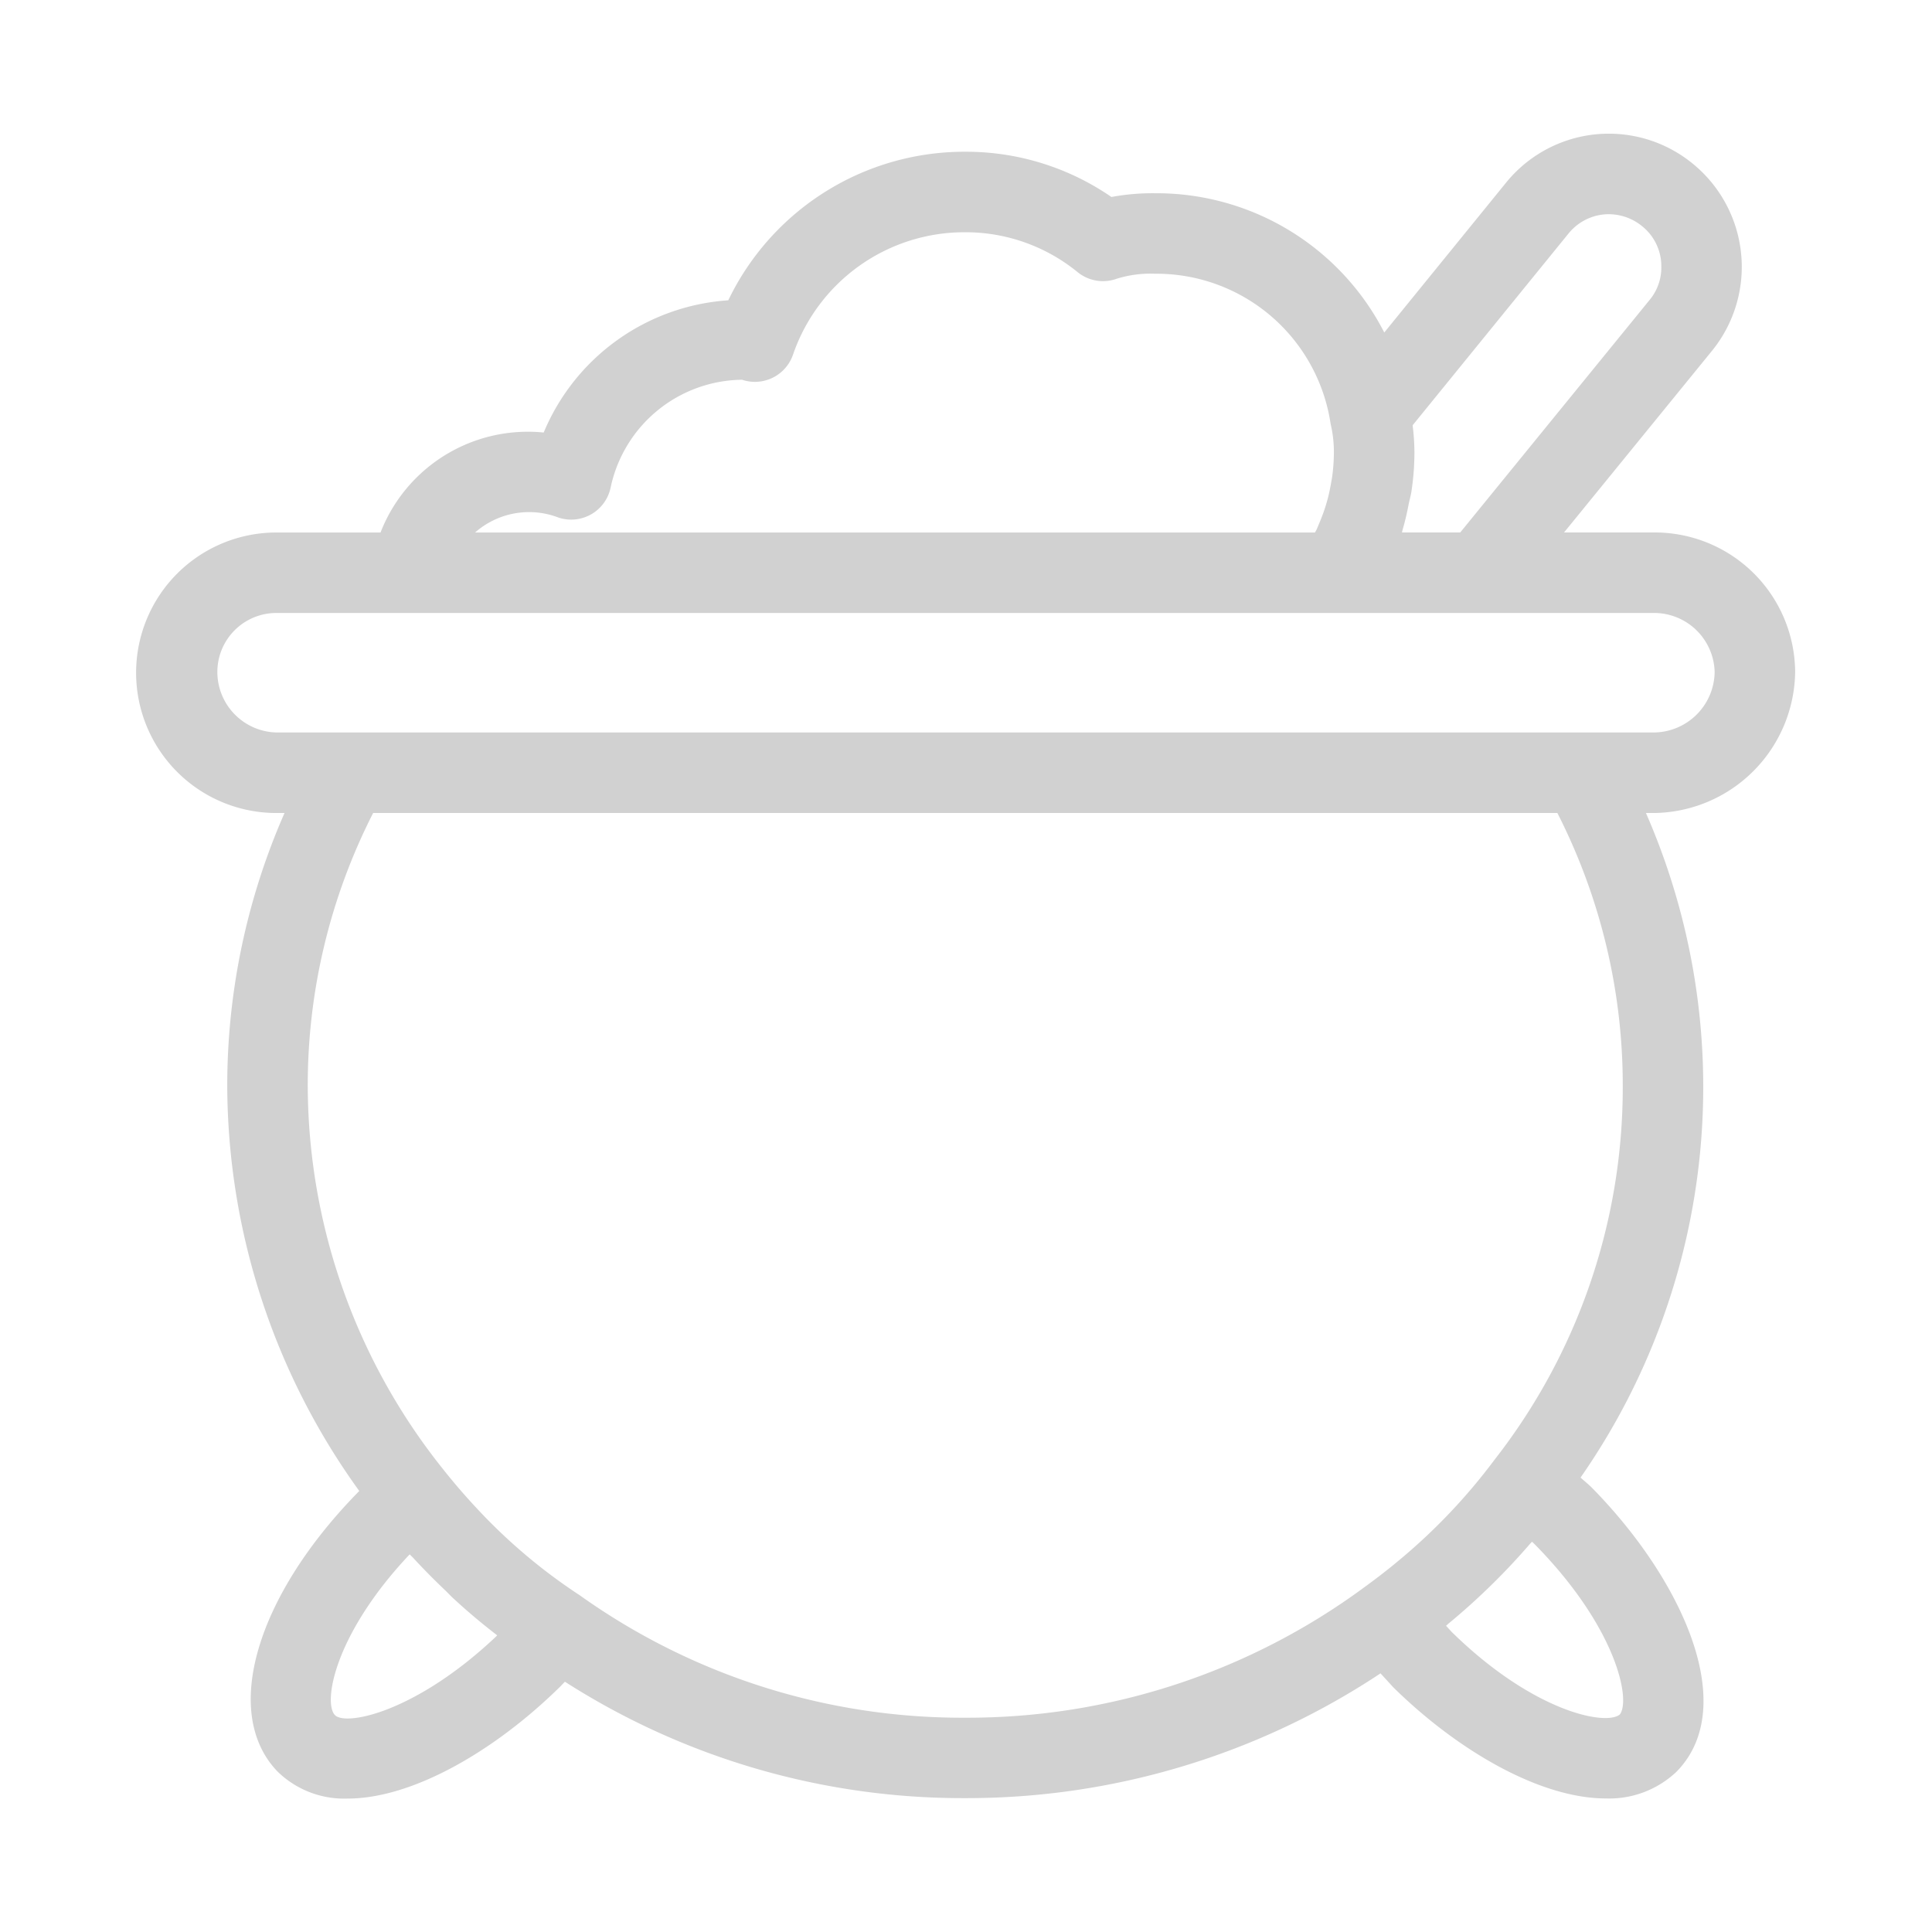 <svg xmlns="http://www.w3.org/2000/svg" viewBox="0 0 48 48" x="0px" y="0px" aria-hidden="true" width="48px" height="48px" style="fill:url(#CerosGradient_idc2728f4f6);"><defs><linearGradient class="cerosgradient" data-cerosgradient="true" id="CerosGradient_idc2728f4f6" gradientUnits="userSpaceOnUse" x1="50%" y1="100%" x2="50%" y2="0%"><stop offset="0%" stop-color="#D1D1D1"/><stop offset="100%" stop-color="#D1D1D1"/></linearGradient><linearGradient/></defs><title>Halloween vol.1</title><g data-name="Layer 14"><path d="M44.6,16.695a3.488,3.488,0,0,0-3.503-3.466H38.858L42.529,8.722a3.308,3.308,0,0,0-.47-4.653,3.288,3.288,0,0,0-4.646.475L34.392,8.261a6.359,6.359,0,0,0-5.698-3.46,5.601,5.601,0,0,0-1.081.093A6.361,6.361,0,0,0,23.981,3.77a6.51,6.51,0,0,0-5.887,3.691,5.357,5.357,0,0,0-4.586,3.285,3.928,3.928,0,0,0-4.054,2.484H6.866a3.484,3.484,0,0,0,0,6.969H7.069A16.841,16.841,0,0,0,5.646,27.002,17.27,17.27,0,0,0,8.926,37.043c-2.566,2.604-3.429,5.519-2.03,6.971a2.37,2.37,0,0,0,1.739.671c1.617,0,3.656-1.183,5.27-2.769.045-.045.086-.089.13-.134a18.324,18.324,0,0,0,9.947,2.892,18.591,18.591,0,0,0,10.317-3.1l.005.006.313.342c1.605,1.578,3.65,2.76,5.281,2.76a2.428,2.428,0,0,0,1.745-.655.314.314,0,0,0,.025-.025c1.561-1.619.122-4.76-2.109-7.031-.092-.093-.193-.173-.291-.261a16.976,16.976,0,0,0,1.625-16.511h.203A3.55,3.55,0,0,0,44.6,16.695ZM38.965,5.807a1.296,1.296,0,0,1,.877-.479,1.31,1.31,0,0,1,.962.297,1.27,1.27,0,0,1,.471.985,1.257,1.257,0,0,1-.29.841l-4.706,5.778H34.831c.007-.022.009-.045.016-.067a6.432,6.432,0,0,0,.15-.633c.021-.103.052-.204.068-.308a6.504,6.504,0,0,0,.076-.973,5.383,5.383,0,0,0-.042-.655l-.002-.028ZM13.876,12.859a1.001,1.001,0,0,0,1.295-.746,3.375,3.375,0,0,1,3.266-2.678,1.001,1.001,0,0,0,1.266-.626A4.502,4.502,0,0,1,23.981,5.77a4.4,4.4,0,0,1,2.794.993,1.002,1.002,0,0,0,.971.162,2.805,2.805,0,0,1,.947-.124,4.375,4.375,0,0,1,4.366,3.731,3.026,3.026,0,0,1,.081.716,4.516,4.516,0,0,1-.042.59c-.008.061-.021.12-.031.181-.024.135-.052.269-.088.401q-.027.098-.058.195c-.042.13-.091.257-.144.383-.024.056-.046.114-.072.169-.01.021-.024.041-.035.063h-20.867A2.031,2.031,0,0,1,13.876,12.859ZM5.4,16.695a1.467,1.467,0,0,1,1.466-1.466H41.097a1.505,1.505,0,0,1,1.503,1.466,1.523,1.523,0,0,1-1.503,1.503H6.866A1.505,1.505,0,0,1,5.4,16.695Zm2.922,25.917c-.303-.313-.009-2.022,1.857-3.995.026.029.054.053.08.081.267.291.542.566.821.832.058.056.113.117.172.171q.52.481,1.064.9c.013.01.024.021.037.031C10.353,42.536,8.596,42.89,8.322,42.612Zm31.919-.014c-.353.286-2.158-.074-4.176-2.055l-.138-.151c.025-.021.047-.044.072-.064a16.795,16.795,0,0,0,2.01-1.967c.017-.02.037-.038.054-.058.025.024.051.049.075.073C40.166,40.44,40.526,42.244,40.241,42.599ZM40.317,27.002a15.02,15.02,0,0,1-3.188,9.268,14.528,14.528,0,0,1-2.326,2.458q-.441.371-.917.714l-.001.001-.005.004a16.612,16.612,0,0,1-9.898,3.229,16.346,16.346,0,0,1-9.577-3.041,13.831,13.831,0,0,1-2.593-2.197q-.4-.43-.777-.902l-0-0-0-.001A15.297,15.297,0,0,1,7.646,27.002a14.886,14.886,0,0,1,1.625-6.804H38.692A14.886,14.886,0,0,1,40.317,27.002Z" style="fill:url(#CerosGradient_idc2728f4f6);"/></g></svg>